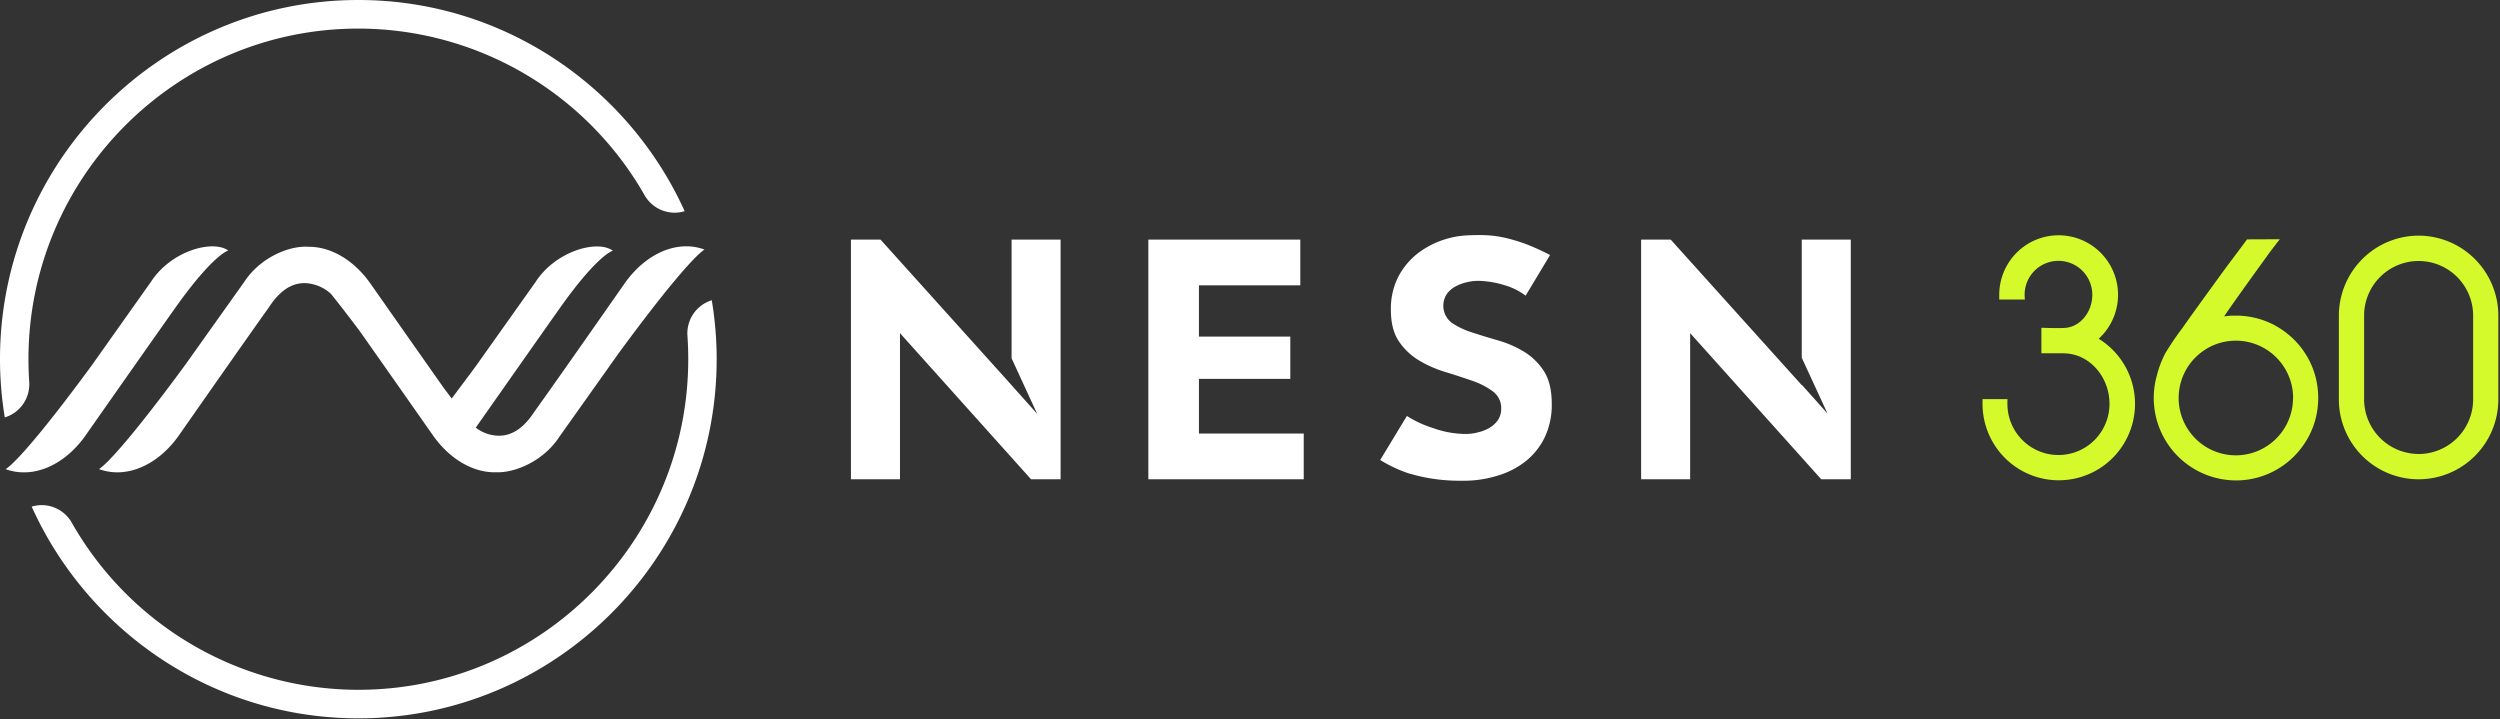 <svg width="372" height="107" fill="none" xmlns="http://www.w3.org/2000/svg"><rect width="100%" height="100%" fill="#333333" stroke="none"/><path d="M268.102 35.656v17.576l3.833 8.306-3.833-4.291v.062l-19.498-21.653H244.2V71.31h7.294V49.57l19.501 21.74h4.401V35.656h-7.294ZM150.525 53.318l3.806 8.262-4.383-4.909-18.924-21.015h-4.404V71.31h7.297V49.57l19.498 21.74h4.401V35.656h-7.291v17.662Zm27.877 3.055h13.596v-6.289h-13.596v-7.627h15.083v-6.801h-22.612V71.31h23.123v-6.8h-15.594v-8.137Zm31.286 14.083a26.259 26.259 0 0 0 7.806 1.073 16.73 16.73 0 0 0 5.141-.692 12.444 12.444 0 0 0 4.27-2.116 10.306 10.306 0 0 0 2.917-3.576 11.267 11.267 0 0 0 1.08-5.067c0-2.021-.396-3.657-1.172-4.859a9.2 9.2 0 0 0-2.974-2.897 15.855 15.855 0 0 0-3.865-1.675 110.421 110.421 0 0 1-3.884-1.192 11.348 11.348 0 0 1-3.018-1.448 3.193 3.193 0 0 1-.714-4.244c.343-.48.795-.873 1.318-1.145a6.771 6.771 0 0 1 1.706-.629 7.162 7.162 0 0 1 1.749-.2c1.276.038 2.542.249 3.762.626a9.654 9.654 0 0 1 3.202 1.58l3.64-6.05a36.505 36.505 0 0 0-3.681-1.664c-2.712-.965-4.586-1.3-6.739-1.3-2.099 0-3.384.087-5.004.567a12.895 12.895 0 0 0-4.247 2.14 10.755 10.755 0 0 0-2.941 3.541 10.52 10.52 0 0 0-1.076 4.903c0 1.925.401 3.493 1.189 4.659a9.493 9.493 0 0 0 3.013 2.849 17.57 17.57 0 0 0 3.937 1.726 100.1 100.1 0 0 1 3.958 1.29 11.36 11.36 0 0 1 3.068 1.577 3.068 3.068 0 0 1 1.249 2.578 2.96 2.96 0 0 1-.484 1.687c-.33.48-.763.88-1.267 1.168a6.293 6.293 0 0 1-1.758.68 6.657 6.657 0 0 1-1.816.226 14.285 14.285 0 0 1-4.669-.828l-.113-.039a16.116 16.116 0 0 1-3.928-1.81l-3.973 6.558.155.086a20.072 20.072 0 0 0 4.163 1.926M.72 62.11a5.151 5.151 0 0 0 2.74-2.018 5.17 5.17 0 0 0 .887-3.29 50.02 50.02 0 0 1-.113-3.35c0-27.122 22.02-49.199 49.086-49.199a49.013 49.013 0 0 1 24.623 6.655 49.158 49.158 0 0 1 17.971 18.137 5.148 5.148 0 0 0 2.558 2.233 5.132 5.132 0 0 0 3.389.151h.021C93.494 12.912 74.888 0 53.32 0 23.917 0 0 23.975 0 53.446c.002 2.904.24 5.803.714 8.668l.006-.003Zm105.191-17.435a5.16 5.16 0 0 0-3.618 5.32c.079 1.139.118 2.289.118 3.451 0 27.123-22.02 49.197-49.082 49.197a49.023 49.023 0 0 1-24.671-6.677 49.162 49.162 0 0 1-17.983-18.199 5.14 5.14 0 0 0-2.557-2.235 5.124 5.124 0 0 0-3.39-.15h-.015c8.37 18.552 26.998 31.508 48.607 31.508 29.4 0 53.32-23.975 53.32-53.444a53.594 53.594 0 0 0-.729-8.771Z" fill="#fff"/><path d="M12.629 64.939s11.993-17.114 14.053-19.97c5.255-7.221 7.289-7.689 7.289-7.689-2.358-1.67-8.547.072-11.511 4.658l-8.844 12.48C2.926 68.968.83 69.806.83 69.806c4.059 1.49 8.686-.548 11.799-4.867ZM93.05 42.022S81.823 58.09 79.748 60.933c-.622.864-2.43 4.05-5.722 3.896a5.818 5.818 0 0 1-3.235-1.192c2.855-4.063 11.413-16.265 13.123-18.644 5.24-7.221 7.288-7.69 7.288-7.69h-.018.018c-2.358-1.686-8.546.07-11.51 4.66l-8.844 12.455c-1.341 1.827-2.555 3.44-3.628 4.87v.015c-.384-.495-.776-1.034-1.19-1.574a9780.732 9780.732 0 0 1-11.002-15.668c-2.456-3.413-5.85-5.38-9.153-5.338-.113 0-.226-.015-.324-.015-2.896-.042-6.964 1.788-9.218 5.254l-8.844 12.432C16.783 68.948 14.72 69.797 14.72 69.797c4.053 1.49 8.685-.54 11.793-4.858 0 0 11.228-16.065 13.289-18.911.624-.865 2.432-4.048 5.721-3.893a6.068 6.068 0 0 1 3.744 1.613c1.19 1.49 2.599 3.299 4.264 5.523a9809.383 9809.383 0 0 1 11.003 15.668c2.459 3.413 5.849 5.365 9.152 5.338h.324c2.882.027 6.965-1.812 9.219-5.281l8.843-12.456c10.69-14.554 12.766-15.403 12.766-15.403-4.032-1.496-8.668.554-11.787 4.885Z" fill="#fff"/><path d="M359.888 35.063a11.883 11.883 0 0 0-8.381 3.491 11.938 11.938 0 0 0-3.483 8.4v12.471a11.91 11.91 0 0 0 3.475 8.41 11.85 11.85 0 0 0 8.389 3.482c3.147 0 6.165-1.253 8.39-3.483a11.906 11.906 0 0 0 3.475-8.409V46.967a11.94 11.94 0 0 0-3.479-8.408 11.882 11.882 0 0 0-8.386-3.496Zm0 32.487a8.111 8.111 0 0 1-5.729-2.383 8.15 8.15 0 0 1-2.38-5.742V46.967c0-2.157.855-4.225 2.376-5.75a8.101 8.101 0 0 1 11.472 0 8.137 8.137 0 0 1 2.376 5.75v12.458a8.149 8.149 0 0 1-2.379 5.748 8.113 8.113 0 0 1-5.736 2.383v-.006Zm-47.613-17.132a8.866 8.866 0 0 0-2.375-14.65 8.822 8.822 0 0 0-8.394.675 8.868 8.868 0 0 0-4.019 7.418v.71h3.815l-.021-.272a5.053 5.053 0 0 1 1.455-4.008 5.032 5.032 0 0 1 7.124 0 5.057 5.057 0 0 1 1.475 3.57c0 2.516-1.713 4.677-3.901 4.918-.83.092-3.39 0-3.417 0h-.259v3.785h1.371c.892 0 1.924-.015 2.54.045 3.491.34 6.223 3.627 6.223 7.487 0 2.019-.8 3.955-2.224 5.383a7.585 7.585 0 0 1-10.74 0 7.618 7.618 0 0 1-2.225-5.383v-.444l.015-.265h-3.717v.709a11.4 11.4 0 0 0 1.501 5.65 11.355 11.355 0 0 0 4.103 4.155 11.325 11.325 0 0 0 15.463-3.948 11.387 11.387 0 0 0 .24-11.298 11.358 11.358 0 0 0-4.012-4.243l-.021.006Zm22.088-14.798c-.595.81-.943 1.27-1.731 2.322-.713.95-1.451 1.934-2.058 2.769-2.307 3.177-4.692 6.458-5.774 8.026a39.384 39.384 0 0 0-1.315 1.821 51.35 51.35 0 0 0-1.275 1.98 15.517 15.517 0 0 0-1.22 3.135v.027a12.386 12.386 0 0 0-.511 3.317v.203a12.292 12.292 0 0 0 3.586 8.668 12.237 12.237 0 0 0 8.647 3.596h.319c.414-.01.828-.042 1.24-.095l.297-.042a12.295 12.295 0 0 0 3.173-.942 12.398 12.398 0 0 0 2.046-1.18l.238-.173c.393-.293.767-.61 1.121-.95.288-.275.562-.565.82-.868.386-.446.739-.919 1.056-1.416l.158-.25c.101-.167.199-.34.297-.513.283-.525.528-1.07.735-1.63a13.592 13.592 0 0 0 .428-1.445 12.518 12.518 0 0 0 0-5.535 10.224 10.224 0 0 0-.238-.877c-.06-.193-.125-.387-.19-.572a12.569 12.569 0 0 0-.735-1.627 8.741 8.741 0 0 0-.297-.513l-.158-.253a12.8 12.8 0 0 0-1.056-1.416 12.648 12.648 0 0 0-1.932-1.788l-.235-.173a11.681 11.681 0 0 0-.491-.33c-.247-.162-.503-.299-.761-.454-.259-.155-.53-.274-.797-.396a12.171 12.171 0 0 0-1.398-.534c-.584-.18-1.18-.316-1.784-.408l-.297-.042a11.592 11.592 0 0 0-1.243-.095h-.851c-.151 0-.297.015-.449.027-.151.011-.327.03-.482.047l-.297.039c1.216-1.83 4.428-6.259 6.572-9.24.333-.462.755-1.001 1.127-1.49.297-.402.407-.51.595-.75l-4.88.02Zm6.839 23.6a8.54 8.54 0 0 1-5.251 7.883 8.494 8.494 0 0 1-9.276-1.848 8.546 8.546 0 0 1 1.288-13.125 8.507 8.507 0 0 1 10.752 1.057 8.547 8.547 0 0 1 2.502 6.033h-.015Z" fill="#D5FA2C"/></svg>